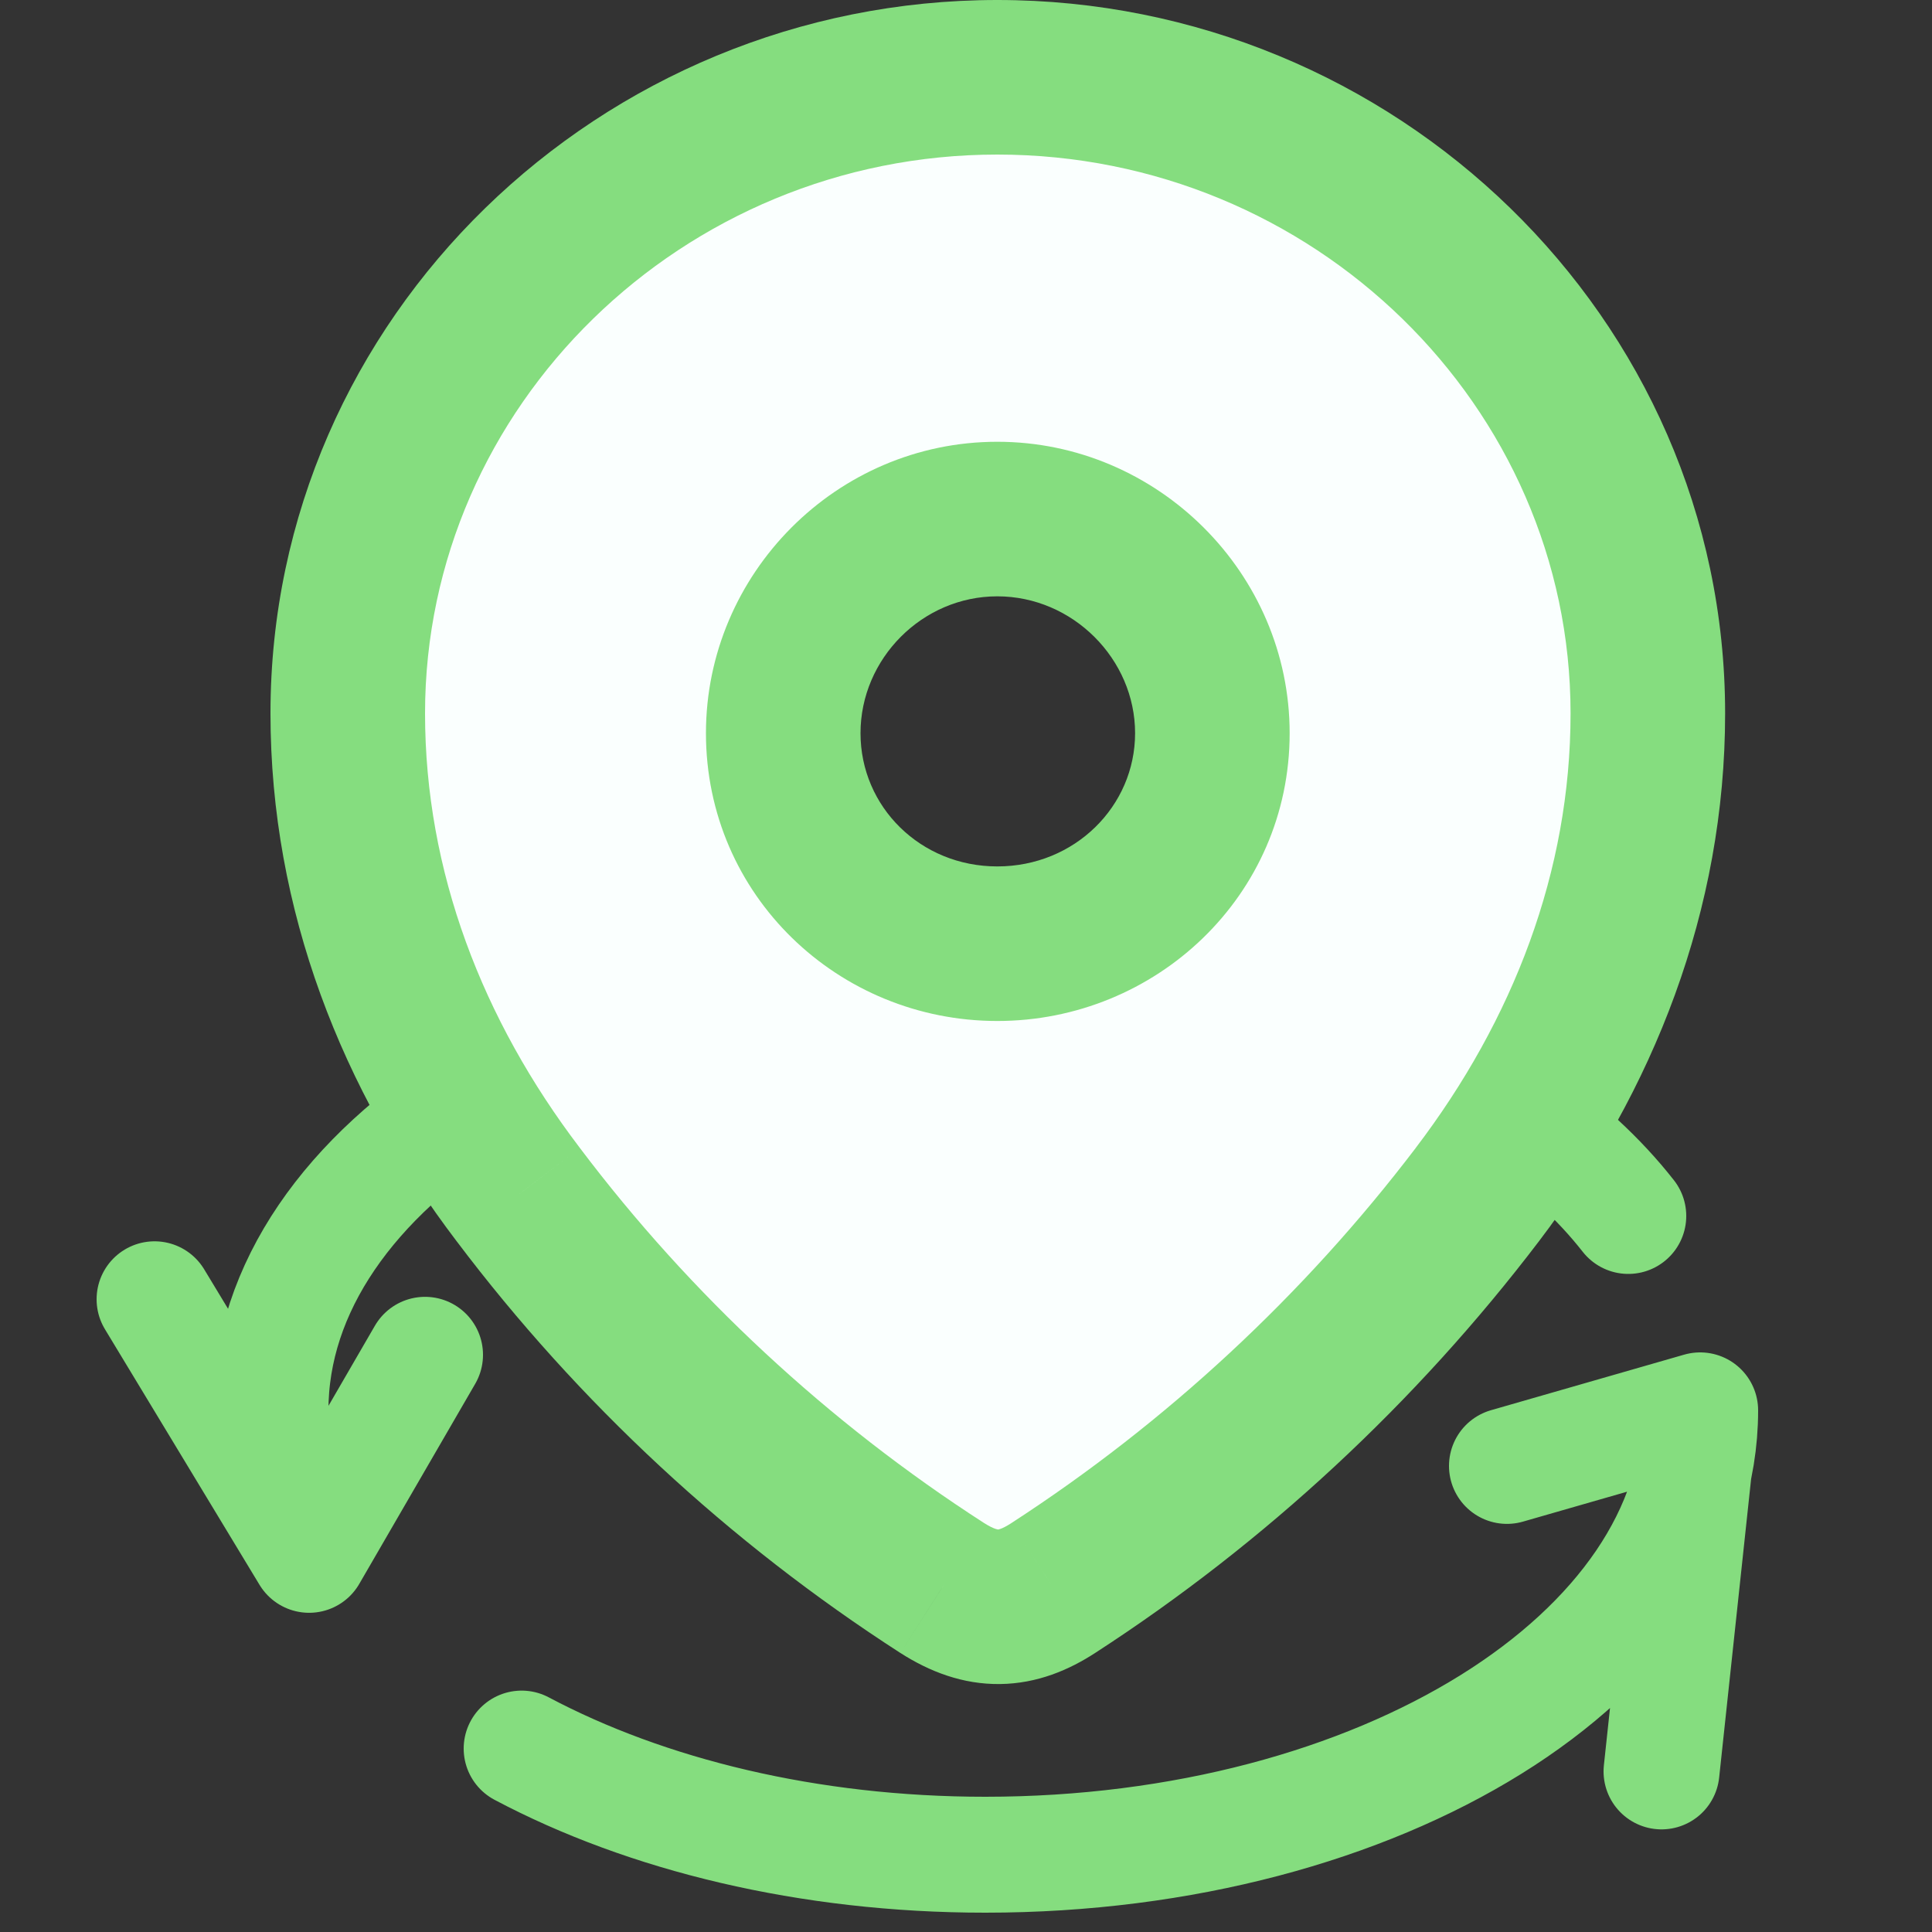 <svg width="50" height="50" viewBox="0 0 50 50" fill="none" xmlns="http://www.w3.org/2000/svg">
<rect x="0" y="0" width="50" height="50" fill="#333333" stroke="none"/>
<path d="M44 36.5C44 42.851 35.717 48 25.5 48C20.921 48 16.73 46.966 13.5 45.253M44 36.5L43 45.844M44 36.5L39 37.938M8 40.239C7.352 39.067 7 37.809 7 36.5C7 30.149 15.283 25 25.5 25C32.815 25 39.138 27.639 42.14 31.469M8 40.239L4 33.625M8 40.239L11 35.062" stroke="#85DD7F" stroke-width="3" stroke-linecap="round" stroke-linejoin="round"/>
<path fill-rule="evenodd" clip-rule="evenodd" d="M9 18.462C9 9.358 16.608 2 25.81 2C35.038 2 42.646 9.358 42.646 18.462C42.646 23.05 40.977 27.309 38.231 30.919C35.202 34.901 31.468 38.37 27.265 41.093C26.303 41.723 25.435 41.77 24.379 41.093C20.152 38.37 16.418 34.901 13.415 30.919C10.666 27.309 9 23.05 9 18.462ZM20.27 18.975C20.27 22.024 22.758 24.423 25.81 24.423C28.863 24.423 31.376 22.024 31.376 18.975C31.376 15.949 28.863 13.433 25.81 13.433C22.758 13.433 20.27 15.949 20.27 18.975Z" fill="#FAFFFE"/>
<path d="M38.231 30.919L39.823 32.13L39.823 32.13L38.231 30.919ZM27.265 41.093L26.177 39.415L26.17 39.42L27.265 41.093ZM24.379 41.093L23.296 42.775L23.3 42.777L24.379 41.093ZM13.415 30.919L15.011 29.714L15.006 29.707L13.415 30.919ZM25.81 0C15.55 0 7 8.207 7 18.462H11C11 10.509 17.665 4 25.81 4V0ZM44.646 18.462C44.646 8.205 36.094 0 25.81 0V4C33.983 4 40.646 10.511 40.646 18.462H44.646ZM39.823 32.13C42.792 28.227 44.646 23.552 44.646 18.462H40.646C40.646 22.548 39.163 26.391 36.639 29.708L39.823 32.13ZM28.352 42.772C32.75 39.922 36.654 36.294 39.823 32.13L36.64 29.708C33.749 33.507 30.185 36.818 26.177 39.415L28.352 42.772ZM23.3 42.777C24.056 43.262 24.917 43.595 25.882 43.583C26.844 43.571 27.669 43.219 28.36 42.767L26.17 39.42C26.033 39.509 25.942 39.55 25.89 39.568C25.865 39.577 25.85 39.581 25.842 39.582C25.835 39.583 25.832 39.583 25.832 39.583C25.831 39.583 25.828 39.583 25.82 39.582C25.812 39.581 25.795 39.577 25.767 39.568C25.711 39.55 25.61 39.507 25.459 39.41L23.3 42.777ZM11.818 32.123C14.963 36.294 18.872 39.924 23.296 42.775L25.462 39.412C21.433 36.816 17.873 33.508 15.011 29.714L11.818 32.123ZM7 18.462C7 23.552 8.852 28.227 11.823 32.13L15.006 29.707C12.481 26.391 11 22.548 11 18.462H7ZM25.81 22.423C23.819 22.423 22.27 20.877 22.27 18.975H18.27C18.27 23.172 21.697 26.423 25.81 26.423V22.423ZM29.376 18.975C29.376 20.865 27.814 22.423 25.81 22.423V26.423C29.913 26.423 33.376 23.183 33.376 18.975H29.376ZM25.81 15.433C27.764 15.433 29.376 17.058 29.376 18.975H33.376C33.376 14.839 29.963 11.433 25.81 11.433V15.433ZM22.27 18.975C22.27 17.047 23.869 15.433 25.81 15.433V11.433C21.647 11.433 18.27 14.851 18.27 18.975H22.27Z" fill="#85DD7F"/>
</svg>
